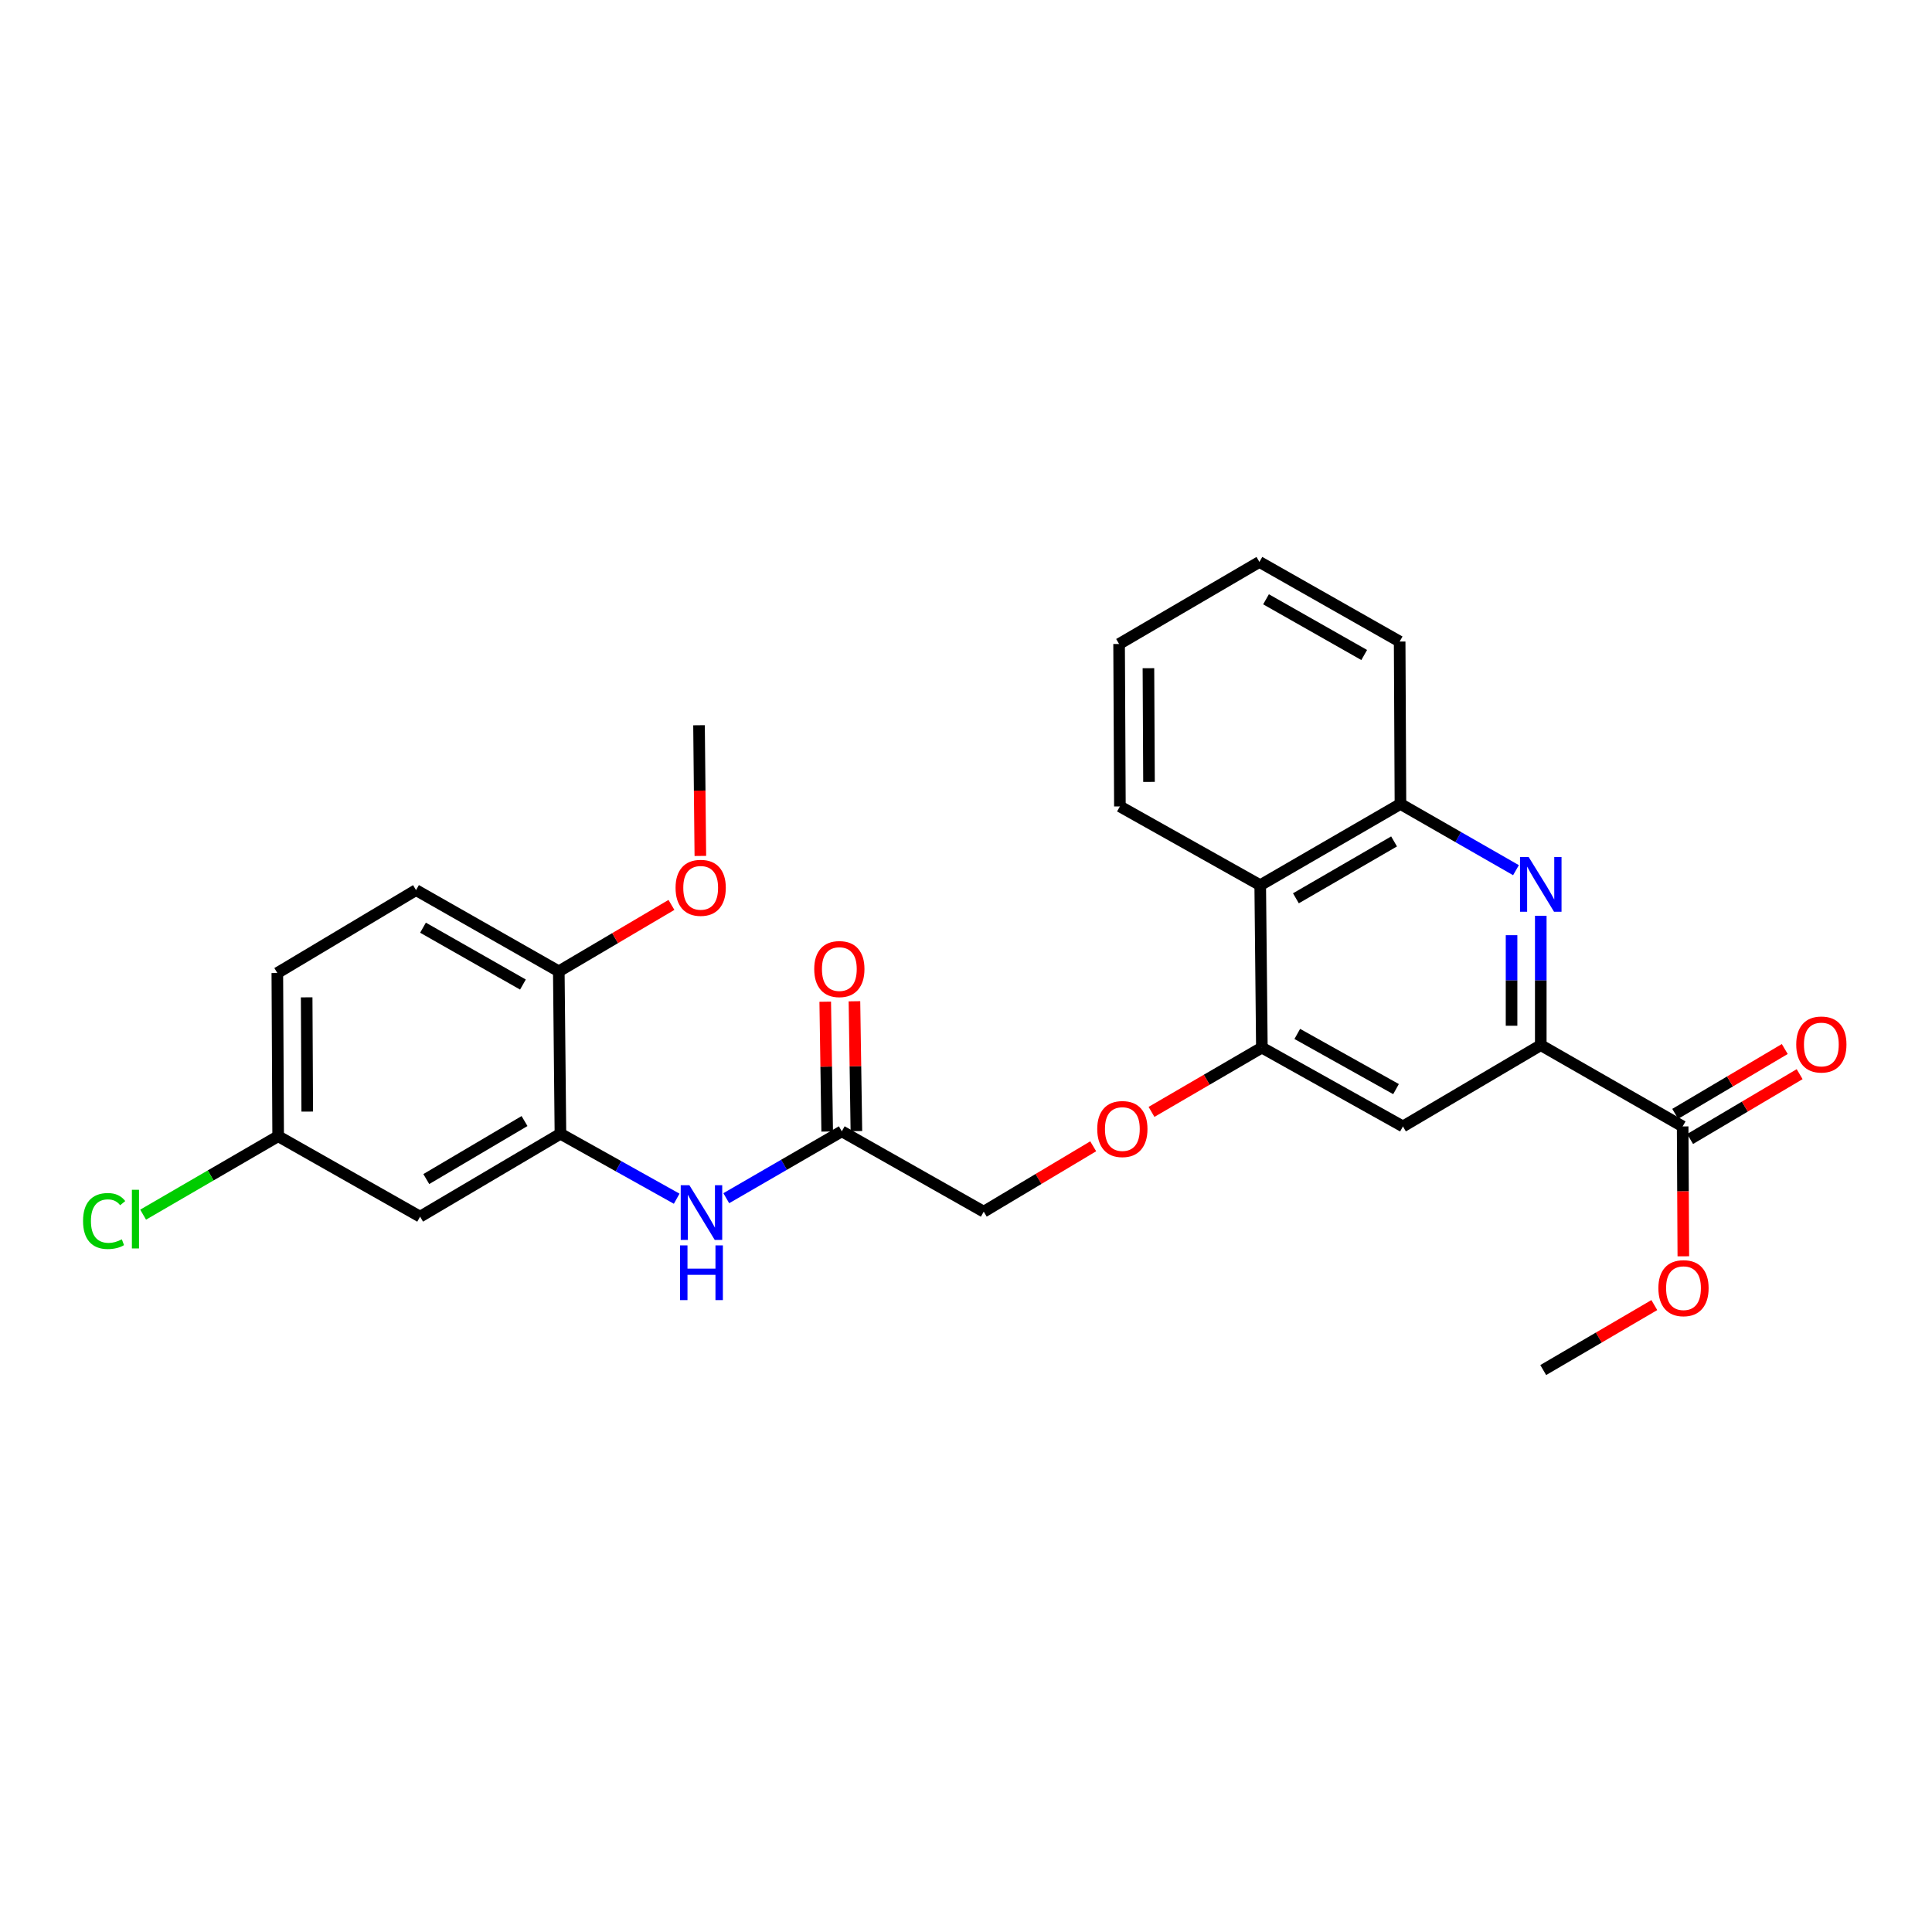 <?xml version='1.0' encoding='iso-8859-1'?>
<svg version='1.1' baseProfile='full'
              xmlns='http://www.w3.org/2000/svg'
                      xmlns:rdkit='http://www.rdkit.org/xml'
                      xmlns:xlink='http://www.w3.org/1999/xlink'
                  xml:space='preserve'
width='1000px' height='1000px' viewBox='0 0 1000 1000'>
<!-- END OF HEADER -->
<rect style='opacity:1.0;fill:#FFFFFF;stroke:none' width='1000' height='1000' x='0' y='0'> </rect>
<path class='bond-0' d='M 797.501,474.003 L 797.501,507.486' style='fill:none;fill-rule:evenodd;stroke:#0000FF;stroke-width:6px;stroke-linecap:butt;stroke-linejoin:miter;stroke-opacity:1' />
<path class='bond-0' d='M 797.501,507.486 L 797.501,540.969' style='fill:none;fill-rule:evenodd;stroke:#000000;stroke-width:6px;stroke-linecap:butt;stroke-linejoin:miter;stroke-opacity:1' />
<path class='bond-0' d='M 782.38,484.048 L 782.38,507.486' style='fill:none;fill-rule:evenodd;stroke:#0000FF;stroke-width:6px;stroke-linecap:butt;stroke-linejoin:miter;stroke-opacity:1' />
<path class='bond-0' d='M 782.38,507.486 L 782.38,530.924' style='fill:none;fill-rule:evenodd;stroke:#000000;stroke-width:6px;stroke-linecap:butt;stroke-linejoin:miter;stroke-opacity:1' />
<path class='bond-4' d='M 784.668,450.407 L 754.77,433.268' style='fill:none;fill-rule:evenodd;stroke:#0000FF;stroke-width:6px;stroke-linecap:butt;stroke-linejoin:miter;stroke-opacity:1' />
<path class='bond-4' d='M 754.77,433.268 L 724.871,416.13' style='fill:none;fill-rule:evenodd;stroke:#000000;stroke-width:6px;stroke-linecap:butt;stroke-linejoin:miter;stroke-opacity:1' />
<path class='bond-2' d='M 797.501,540.969 L 726.156,583.038' style='fill:none;fill-rule:evenodd;stroke:#000000;stroke-width:6px;stroke-linecap:butt;stroke-linejoin:miter;stroke-opacity:1' />
<path class='bond-6' d='M 797.501,540.969 L 870.938,583.038' style='fill:none;fill-rule:evenodd;stroke:#000000;stroke-width:6px;stroke-linecap:butt;stroke-linejoin:miter;stroke-opacity:1' />
<path class='bond-1' d='M 653.14,542.237 L 652.291,458.183' style='fill:none;fill-rule:evenodd;stroke:#000000;stroke-width:6px;stroke-linecap:butt;stroke-linejoin:miter;stroke-opacity:1' />
<path class='bond-10' d='M 653.14,542.237 L 624.579,558.877' style='fill:none;fill-rule:evenodd;stroke:#000000;stroke-width:6px;stroke-linecap:butt;stroke-linejoin:miter;stroke-opacity:1' />
<path class='bond-10' d='M 624.579,558.877 L 596.019,575.516' style='fill:none;fill-rule:evenodd;stroke:#FF0000;stroke-width:6px;stroke-linecap:butt;stroke-linejoin:miter;stroke-opacity:1' />
<path class='bond-27' d='M 653.14,542.237 L 726.156,583.038' style='fill:none;fill-rule:evenodd;stroke:#000000;stroke-width:6px;stroke-linecap:butt;stroke-linejoin:miter;stroke-opacity:1' />
<path class='bond-27' d='M 671.468,535.158 L 722.58,563.718' style='fill:none;fill-rule:evenodd;stroke:#000000;stroke-width:6px;stroke-linecap:butt;stroke-linejoin:miter;stroke-opacity:1' />
<path class='bond-3' d='M 290.081,586.835 L 320.166,603.643' style='fill:none;fill-rule:evenodd;stroke:#000000;stroke-width:6px;stroke-linecap:butt;stroke-linejoin:miter;stroke-opacity:1' />
<path class='bond-3' d='M 320.166,603.643 L 350.251,620.451' style='fill:none;fill-rule:evenodd;stroke:#0000FF;stroke-width:6px;stroke-linecap:butt;stroke-linejoin:miter;stroke-opacity:1' />
<path class='bond-9' d='M 290.081,586.835 L 217.443,629.736' style='fill:none;fill-rule:evenodd;stroke:#000000;stroke-width:6px;stroke-linecap:butt;stroke-linejoin:miter;stroke-opacity:1' />
<path class='bond-9' d='M 271.496,580.251 L 220.649,610.282' style='fill:none;fill-rule:evenodd;stroke:#000000;stroke-width:6px;stroke-linecap:butt;stroke-linejoin:miter;stroke-opacity:1' />
<path class='bond-11' d='M 290.081,586.835 L 289.233,502.764' style='fill:none;fill-rule:evenodd;stroke:#000000;stroke-width:6px;stroke-linecap:butt;stroke-linejoin:miter;stroke-opacity:1' />
<path class='bond-5' d='M 724.871,416.13 L 652.291,458.183' style='fill:none;fill-rule:evenodd;stroke:#000000;stroke-width:6px;stroke-linecap:butt;stroke-linejoin:miter;stroke-opacity:1' />
<path class='bond-5' d='M 721.565,435.521 L 670.759,464.958' style='fill:none;fill-rule:evenodd;stroke:#000000;stroke-width:6px;stroke-linecap:butt;stroke-linejoin:miter;stroke-opacity:1' />
<path class='bond-22' d='M 724.871,416.13 L 724.459,332.058' style='fill:none;fill-rule:evenodd;stroke:#000000;stroke-width:6px;stroke-linecap:butt;stroke-linejoin:miter;stroke-opacity:1' />
<path class='bond-21' d='M 652.291,458.183 L 579.661,417.399' style='fill:none;fill-rule:evenodd;stroke:#000000;stroke-width:6px;stroke-linecap:butt;stroke-linejoin:miter;stroke-opacity:1' />
<path class='bond-12' d='M 874.789,589.545 L 903.141,572.764' style='fill:none;fill-rule:evenodd;stroke:#000000;stroke-width:6px;stroke-linecap:butt;stroke-linejoin:miter;stroke-opacity:1' />
<path class='bond-12' d='M 903.141,572.764 L 931.493,555.984' style='fill:none;fill-rule:evenodd;stroke:#FF0000;stroke-width:6px;stroke-linecap:butt;stroke-linejoin:miter;stroke-opacity:1' />
<path class='bond-12' d='M 867.087,576.532 L 895.439,559.752' style='fill:none;fill-rule:evenodd;stroke:#000000;stroke-width:6px;stroke-linecap:butt;stroke-linejoin:miter;stroke-opacity:1' />
<path class='bond-12' d='M 895.439,559.752 L 923.792,542.971' style='fill:none;fill-rule:evenodd;stroke:#FF0000;stroke-width:6px;stroke-linecap:butt;stroke-linejoin:miter;stroke-opacity:1' />
<path class='bond-17' d='M 870.938,583.038 L 871.113,616.65' style='fill:none;fill-rule:evenodd;stroke:#000000;stroke-width:6px;stroke-linecap:butt;stroke-linejoin:miter;stroke-opacity:1' />
<path class='bond-17' d='M 871.113,616.65 L 871.289,650.262' style='fill:none;fill-rule:evenodd;stroke:#FF0000;stroke-width:6px;stroke-linecap:butt;stroke-linejoin:miter;stroke-opacity:1' />
<path class='bond-7' d='M 375.919,620.186 L 405.815,602.877' style='fill:none;fill-rule:evenodd;stroke:#0000FF;stroke-width:6px;stroke-linecap:butt;stroke-linejoin:miter;stroke-opacity:1' />
<path class='bond-7' d='M 405.815,602.877 L 435.711,585.567' style='fill:none;fill-rule:evenodd;stroke:#000000;stroke-width:6px;stroke-linecap:butt;stroke-linejoin:miter;stroke-opacity:1' />
<path class='bond-8' d='M 435.711,585.567 L 509.182,627.157' style='fill:none;fill-rule:evenodd;stroke:#000000;stroke-width:6px;stroke-linecap:butt;stroke-linejoin:miter;stroke-opacity:1' />
<path class='bond-13' d='M 443.271,585.453 L 442.764,551.852' style='fill:none;fill-rule:evenodd;stroke:#000000;stroke-width:6px;stroke-linecap:butt;stroke-linejoin:miter;stroke-opacity:1' />
<path class='bond-13' d='M 442.764,551.852 L 442.257,518.251' style='fill:none;fill-rule:evenodd;stroke:#FF0000;stroke-width:6px;stroke-linecap:butt;stroke-linejoin:miter;stroke-opacity:1' />
<path class='bond-13' d='M 428.152,585.681 L 427.645,552.08' style='fill:none;fill-rule:evenodd;stroke:#000000;stroke-width:6px;stroke-linecap:butt;stroke-linejoin:miter;stroke-opacity:1' />
<path class='bond-13' d='M 427.645,552.08 L 427.138,518.48' style='fill:none;fill-rule:evenodd;stroke:#FF0000;stroke-width:6px;stroke-linecap:butt;stroke-linejoin:miter;stroke-opacity:1' />
<path class='bond-15' d='M 217.443,629.736 L 143.973,588.104' style='fill:none;fill-rule:evenodd;stroke:#000000;stroke-width:6px;stroke-linecap:butt;stroke-linejoin:miter;stroke-opacity:1' />
<path class='bond-16' d='M 565.84,593.319 L 537.511,610.238' style='fill:none;fill-rule:evenodd;stroke:#FF0000;stroke-width:6px;stroke-linecap:butt;stroke-linejoin:miter;stroke-opacity:1' />
<path class='bond-16' d='M 537.511,610.238 L 509.182,627.157' style='fill:none;fill-rule:evenodd;stroke:#000000;stroke-width:6px;stroke-linecap:butt;stroke-linejoin:miter;stroke-opacity:1' />
<path class='bond-14' d='M 289.233,502.764 L 215.334,460.72' style='fill:none;fill-rule:evenodd;stroke:#000000;stroke-width:6px;stroke-linecap:butt;stroke-linejoin:miter;stroke-opacity:1' />
<path class='bond-14' d='M 270.671,509.6 L 218.942,480.169' style='fill:none;fill-rule:evenodd;stroke:#000000;stroke-width:6px;stroke-linecap:butt;stroke-linejoin:miter;stroke-opacity:1' />
<path class='bond-20' d='M 289.233,502.764 L 318.386,485.57' style='fill:none;fill-rule:evenodd;stroke:#000000;stroke-width:6px;stroke-linecap:butt;stroke-linejoin:miter;stroke-opacity:1' />
<path class='bond-20' d='M 318.386,485.57 L 347.538,468.376' style='fill:none;fill-rule:evenodd;stroke:#FF0000;stroke-width:6px;stroke-linecap:butt;stroke-linejoin:miter;stroke-opacity:1' />
<path class='bond-18' d='M 215.334,460.72 L 143.544,503.629' style='fill:none;fill-rule:evenodd;stroke:#000000;stroke-width:6px;stroke-linecap:butt;stroke-linejoin:miter;stroke-opacity:1' />
<path class='bond-19' d='M 143.973,588.104 L 109.028,608.404' style='fill:none;fill-rule:evenodd;stroke:#000000;stroke-width:6px;stroke-linecap:butt;stroke-linejoin:miter;stroke-opacity:1' />
<path class='bond-19' d='M 109.028,608.404 L 74.083,628.704' style='fill:none;fill-rule:evenodd;stroke:#00CC00;stroke-width:6px;stroke-linecap:butt;stroke-linejoin:miter;stroke-opacity:1' />
<path class='bond-29' d='M 143.973,588.104 L 143.544,503.629' style='fill:none;fill-rule:evenodd;stroke:#000000;stroke-width:6px;stroke-linecap:butt;stroke-linejoin:miter;stroke-opacity:1' />
<path class='bond-29' d='M 159.029,575.356 L 158.729,516.224' style='fill:none;fill-rule:evenodd;stroke:#000000;stroke-width:6px;stroke-linecap:butt;stroke-linejoin:miter;stroke-opacity:1' />
<path class='bond-23' d='M 856.272,675.506 L 827.521,692.322' style='fill:none;fill-rule:evenodd;stroke:#FF0000;stroke-width:6px;stroke-linecap:butt;stroke-linejoin:miter;stroke-opacity:1' />
<path class='bond-23' d='M 827.521,692.322 L 798.77,709.137' style='fill:none;fill-rule:evenodd;stroke:#000000;stroke-width:6px;stroke-linecap:butt;stroke-linejoin:miter;stroke-opacity:1' />
<path class='bond-24' d='M 362.502,443.029 L 362.157,409.204' style='fill:none;fill-rule:evenodd;stroke:#FF0000;stroke-width:6px;stroke-linecap:butt;stroke-linejoin:miter;stroke-opacity:1' />
<path class='bond-24' d='M 362.157,409.204 L 361.813,375.38' style='fill:none;fill-rule:evenodd;stroke:#000000;stroke-width:6px;stroke-linecap:butt;stroke-linejoin:miter;stroke-opacity:1' />
<path class='bond-28' d='M 579.661,417.399 L 579.241,333.327' style='fill:none;fill-rule:evenodd;stroke:#000000;stroke-width:6px;stroke-linecap:butt;stroke-linejoin:miter;stroke-opacity:1' />
<path class='bond-28' d='M 594.719,404.712 L 594.425,345.862' style='fill:none;fill-rule:evenodd;stroke:#000000;stroke-width:6px;stroke-linecap:butt;stroke-linejoin:miter;stroke-opacity:1' />
<path class='bond-26' d='M 724.459,332.058 L 651.871,290.863' style='fill:none;fill-rule:evenodd;stroke:#000000;stroke-width:6px;stroke-linecap:butt;stroke-linejoin:miter;stroke-opacity:1' />
<path class='bond-26' d='M 706.108,339.03 L 655.296,310.193' style='fill:none;fill-rule:evenodd;stroke:#000000;stroke-width:6px;stroke-linecap:butt;stroke-linejoin:miter;stroke-opacity:1' />
<path class='bond-25' d='M 579.241,333.327 L 651.871,290.863' style='fill:none;fill-rule:evenodd;stroke:#000000;stroke-width:6px;stroke-linecap:butt;stroke-linejoin:miter;stroke-opacity:1' />
<path  class='atom-0' d='M 791.241 443.603
L 800.521 458.603
Q 801.441 460.083, 802.921 462.763
Q 804.401 465.443, 804.481 465.603
L 804.481 443.603
L 808.241 443.603
L 808.241 471.923
L 804.361 471.923
L 794.401 455.523
Q 793.241 453.603, 792.001 451.403
Q 790.801 449.203, 790.441 448.523
L 790.441 471.923
L 786.761 471.923
L 786.761 443.603
L 791.241 443.603
' fill='#0000FF'/>
<path  class='atom-8' d='M 356.821 613.459
L 366.101 628.459
Q 367.021 629.939, 368.501 632.619
Q 369.981 635.299, 370.061 635.459
L 370.061 613.459
L 373.821 613.459
L 373.821 641.779
L 369.941 641.779
L 359.981 625.379
Q 358.821 623.459, 357.581 621.259
Q 356.381 619.059, 356.021 618.379
L 356.021 641.779
L 352.341 641.779
L 352.341 613.459
L 356.821 613.459
' fill='#0000FF'/>
<path  class='atom-8' d='M 352.001 644.611
L 355.841 644.611
L 355.841 656.651
L 370.321 656.651
L 370.321 644.611
L 374.161 644.611
L 374.161 672.931
L 370.321 672.931
L 370.321 659.851
L 355.841 659.851
L 355.841 672.931
L 352.001 672.931
L 352.001 644.611
' fill='#0000FF'/>
<path  class='atom-11' d='M 567.93 584.387
Q 567.93 577.587, 571.29 573.787
Q 574.65 569.987, 580.93 569.987
Q 587.21 569.987, 590.57 573.787
Q 593.93 577.587, 593.93 584.387
Q 593.93 591.267, 590.53 595.187
Q 587.13 599.067, 580.93 599.067
Q 574.69 599.067, 571.29 595.187
Q 567.93 591.307, 567.93 584.387
M 580.93 595.867
Q 585.25 595.867, 587.57 592.987
Q 589.93 590.067, 589.93 584.387
Q 589.93 578.827, 587.57 576.027
Q 585.25 573.187, 580.93 573.187
Q 576.61 573.187, 574.25 575.987
Q 571.93 578.787, 571.93 584.387
Q 571.93 590.107, 574.25 592.987
Q 576.61 595.867, 580.93 595.867
' fill='#FF0000'/>
<path  class='atom-13' d='M 929.728 540.629
Q 929.728 533.829, 933.088 530.029
Q 936.448 526.229, 942.728 526.229
Q 949.008 526.229, 952.368 530.029
Q 955.728 533.829, 955.728 540.629
Q 955.728 547.509, 952.328 551.429
Q 948.928 555.309, 942.728 555.309
Q 936.488 555.309, 933.088 551.429
Q 929.728 547.549, 929.728 540.629
M 942.728 552.109
Q 947.048 552.109, 949.368 549.229
Q 951.728 546.309, 951.728 540.629
Q 951.728 535.069, 949.368 532.269
Q 947.048 529.429, 942.728 529.429
Q 938.408 529.429, 936.048 532.229
Q 933.728 535.029, 933.728 540.629
Q 933.728 546.349, 936.048 549.229
Q 938.408 552.109, 942.728 552.109
' fill='#FF0000'/>
<path  class='atom-14' d='M 421.443 501.584
Q 421.443 494.784, 424.803 490.984
Q 428.163 487.184, 434.443 487.184
Q 440.723 487.184, 444.083 490.984
Q 447.443 494.784, 447.443 501.584
Q 447.443 508.464, 444.043 512.384
Q 440.643 516.264, 434.443 516.264
Q 428.203 516.264, 424.803 512.384
Q 421.443 508.504, 421.443 501.584
M 434.443 513.064
Q 438.763 513.064, 441.083 510.184
Q 443.443 507.264, 443.443 501.584
Q 443.443 496.024, 441.083 493.224
Q 438.763 490.384, 434.443 490.384
Q 430.123 490.384, 427.763 493.184
Q 425.443 495.984, 425.443 501.584
Q 425.443 507.304, 427.763 510.184
Q 430.123 513.064, 434.443 513.064
' fill='#FF0000'/>
<path  class='atom-18' d='M 858.375 666.753
Q 858.375 659.953, 861.735 656.153
Q 865.095 652.353, 871.375 652.353
Q 877.655 652.353, 881.015 656.153
Q 884.375 659.953, 884.375 666.753
Q 884.375 673.633, 880.975 677.553
Q 877.575 681.433, 871.375 681.433
Q 865.135 681.433, 861.735 677.553
Q 858.375 673.673, 858.375 666.753
M 871.375 678.233
Q 875.695 678.233, 878.015 675.353
Q 880.375 672.433, 880.375 666.753
Q 880.375 661.193, 878.015 658.393
Q 875.695 655.553, 871.375 655.553
Q 867.055 655.553, 864.695 658.353
Q 862.375 661.153, 862.375 666.753
Q 862.375 672.473, 864.695 675.353
Q 867.055 678.233, 871.375 678.233
' fill='#FF0000'/>
<path  class='atom-20' d='M 42.988 631.993
Q 42.988 624.953, 46.268 621.273
Q 49.588 617.553, 55.868 617.553
Q 61.708 617.553, 64.828 621.673
L 62.188 623.833
Q 59.908 620.833, 55.868 620.833
Q 51.588 620.833, 49.308 623.713
Q 47.068 626.553, 47.068 631.993
Q 47.068 637.593, 49.388 640.473
Q 51.748 643.353, 56.308 643.353
Q 59.428 643.353, 63.068 641.473
L 64.188 644.473
Q 62.708 645.433, 60.468 645.993
Q 58.228 646.553, 55.748 646.553
Q 49.588 646.553, 46.268 642.793
Q 42.988 639.033, 42.988 631.993
' fill='#00CC00'/>
<path  class='atom-20' d='M 68.268 615.833
L 71.948 615.833
L 71.948 646.193
L 68.268 646.193
L 68.268 615.833
' fill='#00CC00'/>
<path  class='atom-21' d='M 349.67 459.531
Q 349.67 452.731, 353.03 448.931
Q 356.39 445.131, 362.67 445.131
Q 368.95 445.131, 372.31 448.931
Q 375.67 452.731, 375.67 459.531
Q 375.67 466.411, 372.27 470.331
Q 368.87 474.211, 362.67 474.211
Q 356.43 474.211, 353.03 470.331
Q 349.67 466.451, 349.67 459.531
M 362.67 471.011
Q 366.99 471.011, 369.31 468.131
Q 371.67 465.211, 371.67 459.531
Q 371.67 453.971, 369.31 451.171
Q 366.99 448.331, 362.67 448.331
Q 358.35 448.331, 355.99 451.131
Q 353.67 453.931, 353.67 459.531
Q 353.67 465.251, 355.99 468.131
Q 358.35 471.011, 362.67 471.011
' fill='#FF0000'/>
</svg>
